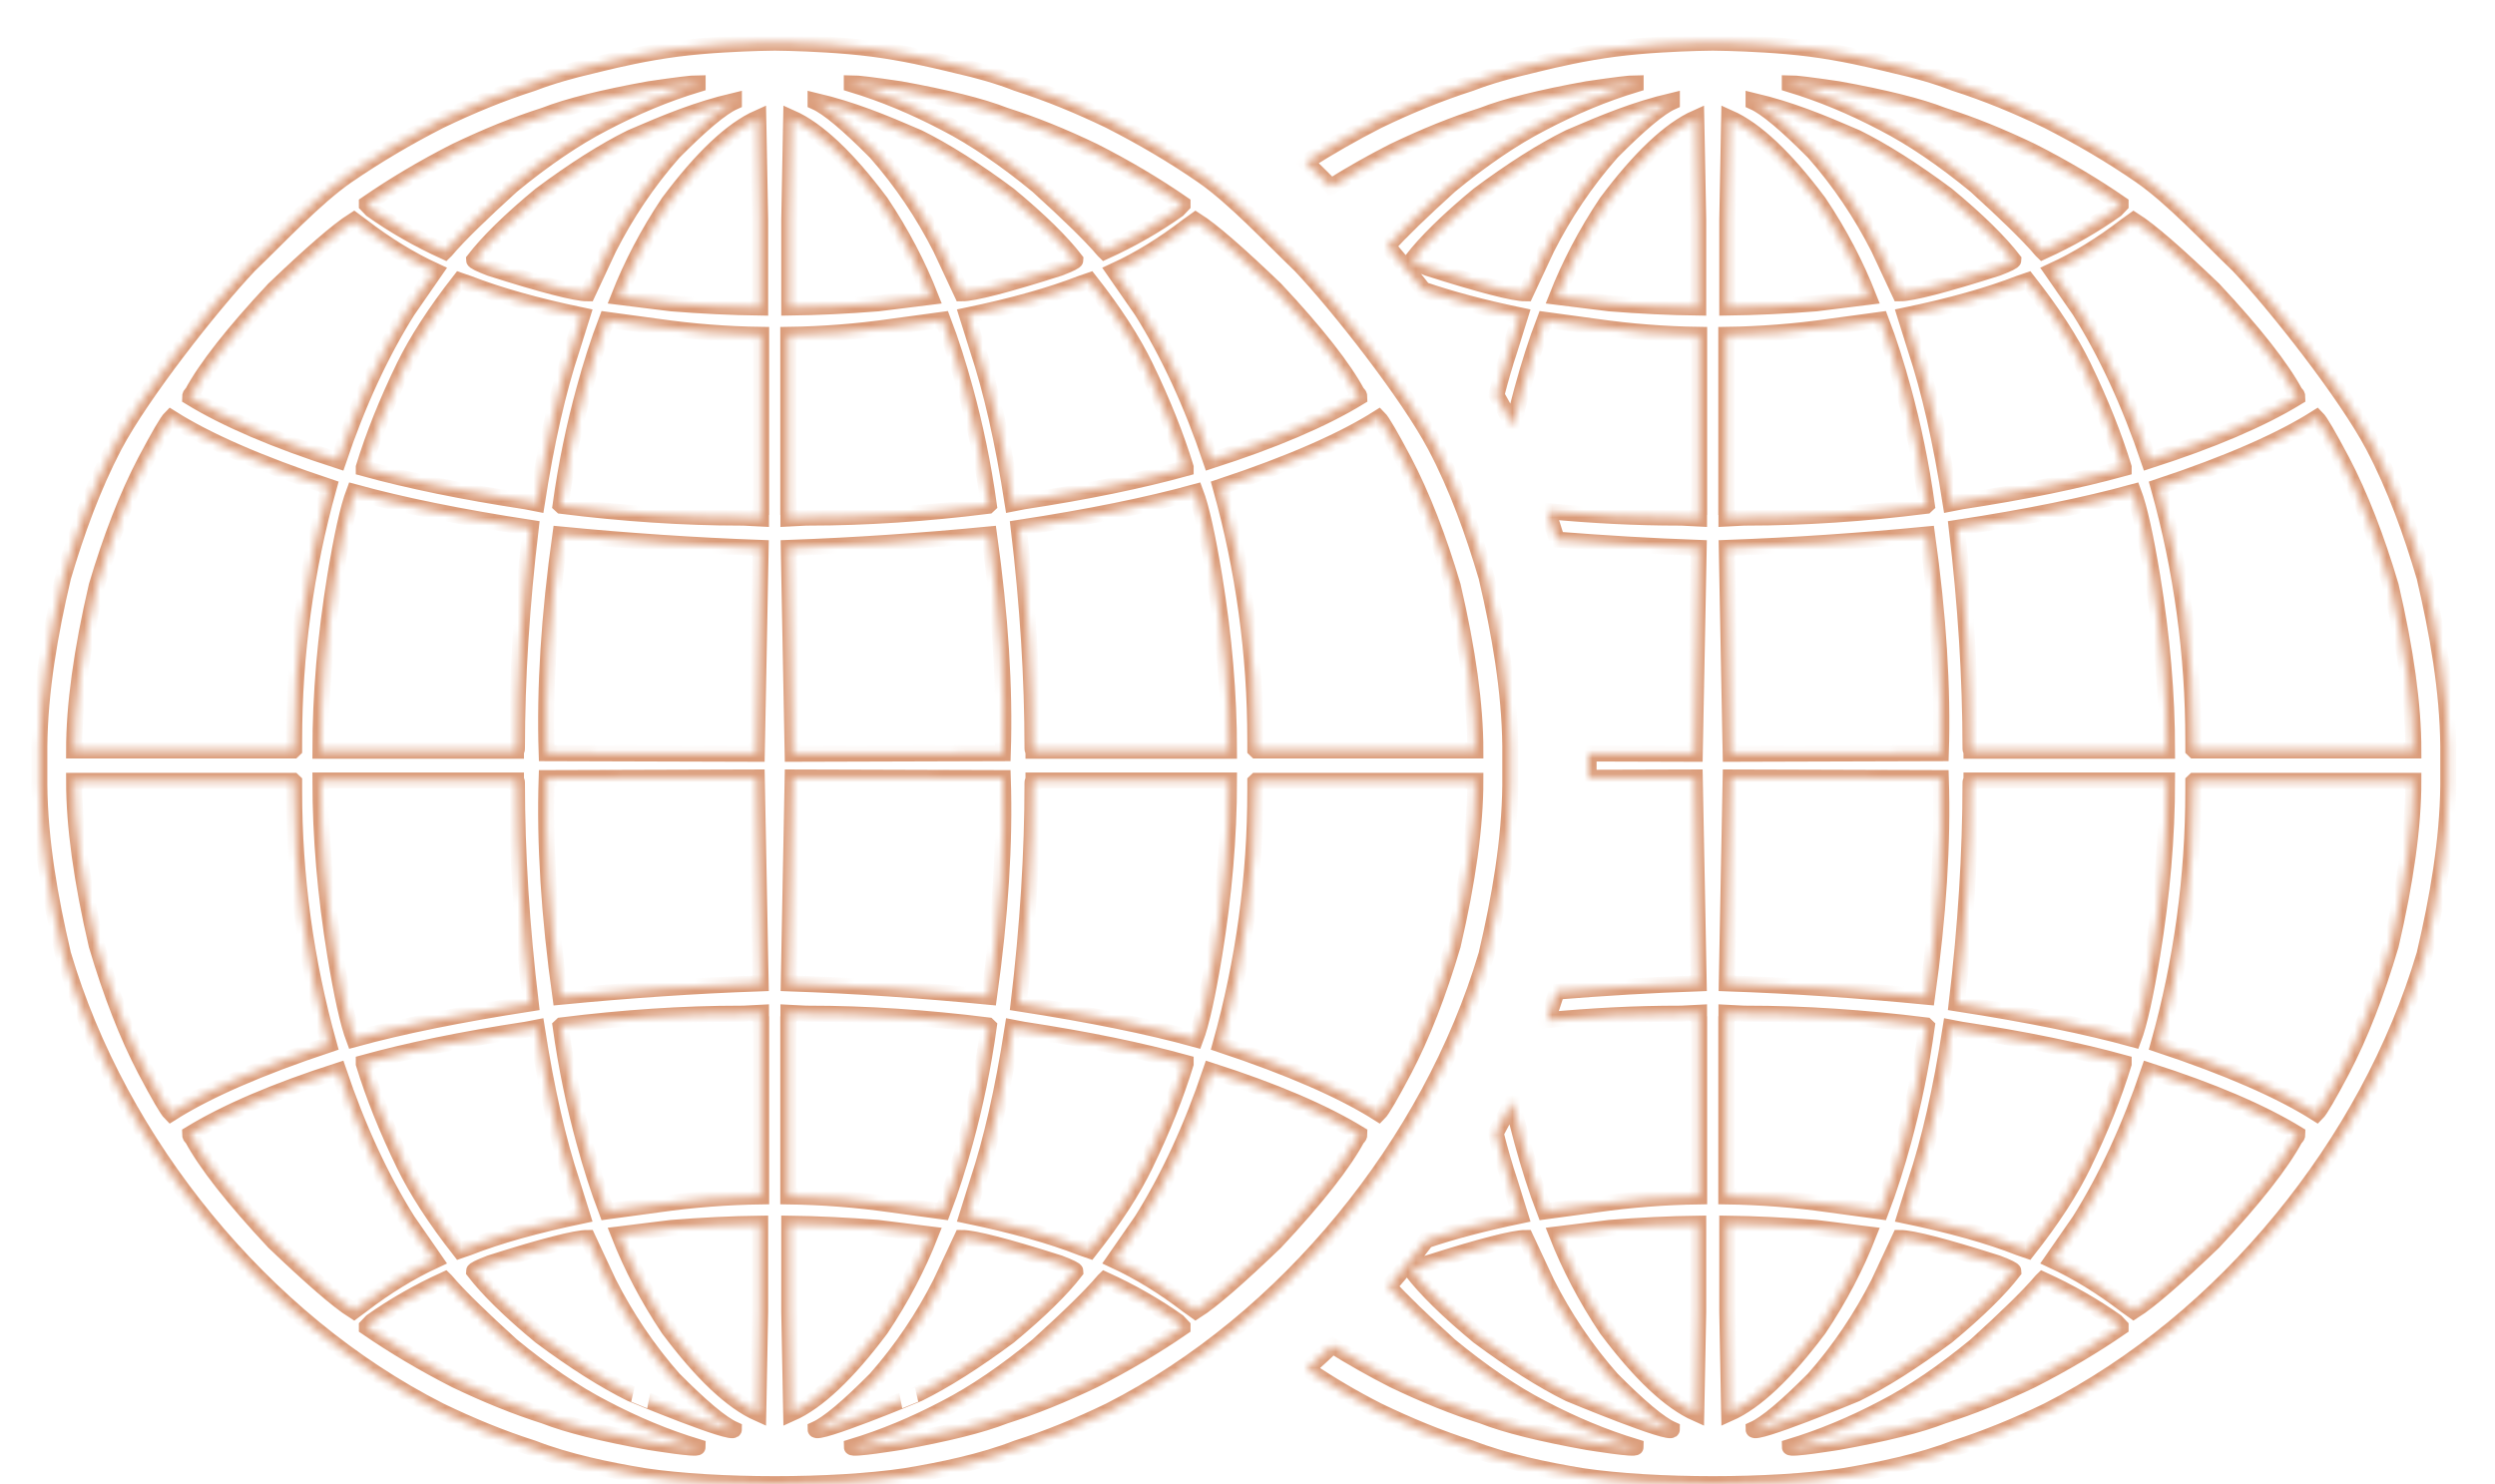 <svg width="311" height="185" viewBox="0 0 311 185" fill="none" xmlns="http://www.w3.org/2000/svg">
<g clip-path="url(#clip0_7772_942)">
<mask id="path-1-inside-1_7772_942" fill="white">
<path fill-rule="evenodd" clip-rule="evenodd" d="M524.978 184.001H524.975C523.613 185.345 521.382 185.345 520.016 184.001L504.524 168.737L489.03 184.001C487.665 185.345 485.434 185.345 484.075 184.001C482.707 182.657 482.707 180.459 484.075 179.115L499.565 163.851L484.075 148.593C482.707 147.249 482.707 145.053 484.075 143.709C485.434 142.365 487.665 142.365 489.03 143.709L504.524 158.971L520.016 143.709C521.382 142.365 523.613 142.365 524.975 143.709C526.34 145.053 526.34 147.249 524.975 148.593L509.481 163.851L524.978 179.115C526.34 180.459 526.34 182.657 524.978 184.001ZM445.896 184.001C444.531 185.345 442.304 185.345 440.938 184.001L425.441 168.737L409.948 184.001C408.583 185.345 406.352 185.345 404.99 184.001C403.625 182.657 403.625 180.459 404.99 179.115L420.483 163.851L404.99 148.593C403.625 147.249 403.625 145.053 404.99 143.709C406.352 142.365 408.583 142.365 409.948 143.709L425.441 158.971L440.938 143.709C442.304 142.365 444.531 142.365 445.896 143.709C447.262 145.053 447.262 147.249 445.896 148.593L430.399 163.851L445.896 179.115C447.262 180.459 447.262 182.657 445.896 184.001ZM524.978 118.2H524.975C523.613 119.544 521.382 119.544 520.016 118.2L504.524 102.936L489.03 118.2C487.665 119.544 485.434 119.544 484.075 118.2C482.707 116.856 482.707 114.66 484.075 113.316L499.565 98.052L484.075 82.795C482.707 81.451 482.707 79.252 484.075 77.908C485.434 76.564 487.665 76.564 489.03 77.908L504.524 93.172L520.016 77.908C521.382 76.564 523.613 76.564 524.975 77.908C526.34 79.252 526.34 81.451 524.975 82.795L509.481 98.052L524.978 113.316C526.34 114.66 526.34 116.856 524.978 118.2ZM445.896 118.2C444.531 119.544 442.304 119.544 440.938 118.2L425.441 102.936L409.948 118.2C408.583 119.544 406.352 119.544 404.99 118.2C403.625 116.856 403.625 114.66 404.99 113.316L420.483 98.052L404.99 82.795C403.625 81.451 403.625 79.252 404.99 77.908C406.352 76.564 408.583 76.564 409.948 77.908L425.441 93.172L440.938 77.908C442.304 76.564 444.531 76.564 445.896 77.908C447.262 79.252 447.262 81.451 445.896 82.795L430.399 98.052L445.896 113.316C447.262 114.66 447.262 116.856 445.896 118.2ZM366.812 118.2C365.452 119.544 363.222 119.544 361.856 118.2L346.357 102.936L330.866 118.2C329.498 119.544 327.267 119.544 325.908 118.2C324.542 116.856 324.542 114.66 325.908 113.316L341.399 98.052L325.908 82.795C324.542 81.451 324.542 79.252 325.908 77.908C327.267 76.564 329.498 76.564 330.866 77.908L346.357 93.172L361.856 77.908C363.222 76.564 365.446 76.564 366.812 77.908C368.179 79.252 368.179 81.451 366.812 82.795L351.315 98.052L366.812 113.316C368.179 114.66 368.179 116.856 366.812 118.2ZM366.812 184.001C365.452 185.345 363.222 185.345 361.856 184.001L346.357 168.737L330.866 184.001C329.498 185.345 327.267 185.345 325.908 184.001C324.542 182.657 324.542 180.459 325.908 179.115L341.399 163.851L325.908 148.593C324.542 147.249 324.542 145.053 325.908 143.709C327.267 142.365 329.498 142.365 330.866 143.709L346.357 158.971L361.856 143.709C363.222 142.365 365.446 142.365 366.812 143.709C368.179 145.053 368.179 147.249 366.812 148.593L351.315 163.851L366.812 179.115C368.179 180.459 368.179 182.657 366.812 184.001ZM265.963 27.461C267.989 28.74 271.296 31.628 275.912 36.062C280.994 41.488 284.394 45.838 286.117 49.049C286.279 49.128 286.363 49.289 286.363 49.507C281.824 52.284 275.69 54.894 267.871 57.41C265.44 50.204 262.541 44.002 259.26 38.754L255.814 33.785C258.876 32.386 261.916 30.513 264.933 28.198L265.963 27.461ZM245.747 93.563C245.671 93.563 245.626 93.48 245.626 93.323C245.626 84.501 245.04 75.327 243.909 65.808C252.782 64.452 260.092 62.952 265.924 61.34C266.671 63.315 267.442 66.844 268.272 71.853C269.488 79.298 270.12 86.537 270.12 93.58H245.747V93.563ZM218.585 12.579V12.696C220.145 13.393 222.654 15.511 226.1 18.981C229.303 22.61 232.013 26.642 234.204 30.971L236.814 36.558C238.293 36.558 242.362 35.521 248.989 33.406C250.287 32.905 250.974 32.569 250.974 32.408C249.25 30.174 246.479 27.439 242.691 24.305C238.454 21.155 234.668 18.763 231.387 17.144C227.011 15.249 223.201 13.672 218.585 12.579ZM215.204 63.192V64.632L217.43 64.514H217.675C224.909 64.514 232.381 64.012 240.055 63.052L240.177 62.937C239.469 57.85 238.458 53.038 237.243 48.609C236.413 45.559 235.48 42.603 234.429 39.869L228.002 40.745C223.754 41.349 219.476 41.688 215.182 41.745V63.192H215.204ZM223.101 10.38V10.502C227.05 11.696 230.919 13.315 234.79 15.35C238.398 17.208 242.223 19.817 246.255 23.128C250.165 26.681 252.936 29.376 254.498 31.232L254.62 31.35C257.984 29.816 261 28.082 263.739 26.141L264.325 25.527V25.405C260.961 23.089 257.275 20.893 253.282 18.863C249.412 17.005 245.725 15.511 242.186 14.391C239.245 13.236 234.873 12.16 229.117 11.117C225.756 10.62 223.73 10.38 223.101 10.38ZM215.305 38.336V27.4L215.544 14.691C218.829 16.146 222.554 19.66 226.726 25.244C229.303 29.097 231.348 33.027 232.906 36.998L226.343 37.813C222.554 38.114 218.868 38.292 215.305 38.336ZM243.155 62.758C241.939 54.894 240.46 48.531 238.822 43.601L237.482 39.329C243.238 38.135 247.934 36.797 251.642 35.358L252.736 34.979C255.899 38.996 258.166 42.564 259.667 45.653C261.854 50.164 263.532 54.397 264.708 58.246V58.361C259.116 59.902 252.39 61.296 244.492 62.495L243.155 62.758ZM288.773 52.084C284.355 54.894 277.774 57.789 269.065 60.682C271.958 71.016 273.398 81.568 273.398 92.34V93.423L273.52 93.54H300.824C300.824 87.953 299.891 81.132 298.007 73.051C296.206 66.966 294.182 61.797 291.951 57.525C290.25 54.315 289.196 52.502 288.773 52.084ZM240.199 66.627C241.615 76.699 242.186 85.777 241.922 93.881C224.462 93.942 215.729 93.959 215.729 93.959C215.404 76.861 215.243 68.3 215.243 68.3C223.447 68.005 231.773 67.442 240.199 66.627ZM265.963 163.411C267.989 162.134 271.296 159.246 275.912 154.813C280.994 149.386 284.394 145.036 286.117 141.823C286.279 141.747 286.363 141.583 286.363 141.365C281.824 138.595 275.69 135.978 267.871 133.464C265.44 140.668 262.541 146.87 259.26 152.118L255.814 157.087C258.876 158.503 261.916 160.361 264.933 162.674L265.963 163.411ZM245.747 97.309C245.671 97.309 245.626 97.395 245.626 97.551C245.626 106.371 245.04 115.547 243.909 125.067C252.782 126.443 260.092 127.92 265.924 129.532C266.671 127.558 267.442 124.027 268.272 119.022C269.488 111.576 270.12 104.337 270.12 97.294H245.747V97.309ZM218.585 178.178C220.145 177.481 222.654 175.361 226.1 171.893C229.303 168.262 232.013 164.229 234.204 159.903L236.814 154.316C238.293 154.316 242.362 155.352 248.989 157.465C250.287 157.969 250.974 158.285 250.974 158.463C249.25 160.701 246.479 163.433 242.691 166.567C238.454 169.717 234.668 172.111 231.387 173.728C231.387 173.728 218.585 179.053 218.585 178.178ZM215.204 127.68V126.243L217.43 126.358H217.675C224.909 126.358 232.381 126.861 240.055 127.82L240.177 127.937C239.469 133.024 238.458 137.836 237.243 142.265C236.413 145.315 235.48 148.271 234.429 151.003L228.002 150.127C223.754 149.525 219.476 149.186 215.182 149.129V127.68H215.204ZM223.101 180.37C227.05 179.176 230.919 177.56 234.79 175.522C238.398 173.666 242.223 171.057 246.255 167.743C250.165 164.193 252.936 161.498 254.498 159.642L254.62 159.524C257.984 161.058 261 162.792 263.739 164.726L264.325 165.345V165.469C260.961 167.782 257.275 169.974 253.282 172.011C249.412 173.867 245.725 175.361 242.186 176.483C239.245 177.638 234.873 178.714 229.117 179.751C228.673 179.812 223.101 180.731 223.101 180.37ZM215.305 152.536V163.472L215.544 176.183C218.829 174.725 222.554 171.214 226.726 165.63C229.303 161.777 231.348 157.845 232.906 153.876L226.343 153.061C222.554 152.76 218.868 152.582 215.305 152.536ZM243.155 128.099C241.939 135.956 240.46 142.326 238.822 147.249L237.482 151.521C243.238 152.721 247.934 154.037 251.642 155.492L252.736 155.871C255.899 151.861 258.166 148.31 259.667 145.197C261.854 140.686 263.532 136.459 264.708 132.606V132.488C259.116 130.948 252.39 129.554 244.492 128.356L243.155 128.099ZM288.773 138.79C284.355 135.978 277.774 133.085 269.065 130.19C271.958 119.858 273.398 109.299 273.398 98.527V97.449L273.52 97.333H300.824C300.824 102.921 299.891 109.741 298.007 117.821C296.206 123.912 294.182 129.075 291.951 133.346C290.25 136.56 289.196 138.372 288.773 138.79ZM240.199 124.245C241.615 114.174 242.186 105.095 241.922 96.994C224.462 96.931 215.729 96.915 215.729 96.915C215.404 114.013 215.243 122.572 215.243 122.572C223.447 122.851 231.773 123.43 240.199 124.245ZM208.394 12.579V12.696C206.839 13.393 204.325 15.511 200.883 18.981C197.683 22.61 194.967 26.642 192.78 30.971L190.165 36.558C188.686 36.558 184.617 35.521 177.99 33.406C176.696 32.905 176.006 32.569 176.006 32.408C177.729 30.174 180.507 27.439 184.293 24.305C188.525 21.155 192.311 18.763 195.596 17.144C199.993 15.249 203.779 13.672 208.394 12.579ZM211.68 38.336V27.4L211.435 14.691C208.155 16.146 204.426 19.66 200.254 25.244C197.683 29.097 195.636 33.027 194.074 36.998L200.639 37.813C204.426 38.114 208.111 38.292 211.68 38.336ZM208.394 178.178C206.839 177.481 204.325 175.361 200.883 171.893C197.683 168.262 194.967 164.229 192.78 159.903L190.165 154.316C188.686 154.316 184.617 155.352 177.99 157.465C176.696 157.969 176.006 158.285 176.006 158.463C177.729 160.701 180.507 163.433 184.293 166.567C188.525 169.717 192.311 172.111 195.596 173.728C195.596 173.728 208.394 179.053 208.394 178.178ZM211.68 152.536V163.472L211.435 176.183C208.155 174.725 204.426 171.214 200.254 165.63C197.683 161.777 195.636 157.845 194.074 153.876L200.639 153.061C204.426 152.76 208.111 152.582 211.68 152.536ZM149.042 27.461C151.068 28.74 154.368 31.628 158.986 36.062C164.073 41.488 167.473 45.838 169.196 49.049C169.358 49.128 169.442 49.289 169.442 49.507C164.903 52.284 158.762 54.894 150.943 57.41C148.519 50.204 145.62 44.002 142.339 38.754L138.893 33.785C141.955 32.386 144.988 30.513 148.012 28.198L149.042 27.461ZM128.826 93.563C128.744 93.563 128.705 93.48 128.705 93.323C128.705 84.501 128.118 75.327 126.981 65.808C135.854 64.452 143.164 62.952 149.003 61.34C149.752 63.315 150.521 66.844 151.351 71.853C152.567 79.298 153.192 86.537 153.192 93.58H128.826V93.563ZM101.664 12.579V12.696C103.224 13.393 105.733 15.511 109.175 18.981C112.375 22.61 115.091 26.642 117.279 30.971L119.893 36.558C121.372 36.558 125.441 35.521 132.068 33.406C133.362 32.905 134.052 32.569 134.052 32.408C132.329 30.174 129.552 27.439 125.766 24.305C121.533 21.155 117.747 18.763 114.462 17.144C110.09 15.249 106.28 13.672 101.664 12.579ZM98.279 63.192V64.632L100.509 64.514H100.753C107.981 64.514 115.46 64.012 123.134 63.052L123.256 62.937C122.548 57.85 121.533 53.038 120.317 48.609C119.485 45.559 118.555 42.603 117.507 39.869L111.081 40.745C106.827 41.349 102.555 41.688 98.261 41.745V63.192H98.279ZM106.18 10.38V10.502C110.129 11.696 113.998 13.315 117.869 15.35C121.472 17.208 125.302 19.817 129.33 23.128C133.244 26.681 136.015 29.376 137.577 31.232L137.699 31.35C141.063 29.816 144.08 28.082 146.811 26.141L147.397 25.527V25.405C144.041 23.089 140.348 20.893 136.361 18.863C132.491 17.005 128.804 15.511 125.258 14.391C122.324 13.236 117.947 12.16 112.196 11.117C108.835 10.62 106.812 10.38 106.18 10.38ZM98.383 38.336V27.4L98.623 14.691C101.908 16.146 105.633 19.66 109.805 25.244C112.382 29.097 114.427 33.027 115.985 36.998L109.421 37.813C105.633 38.114 101.947 38.292 98.383 38.336ZM126.234 62.758C125.018 54.894 123.542 48.531 121.901 43.601L120.561 39.329C126.312 38.135 131.013 36.797 134.721 35.358L135.815 34.979C138.977 38.996 141.241 42.564 142.742 45.653C144.933 50.164 146.611 54.397 147.787 58.246V58.361C142.195 59.902 135.468 61.296 127.571 62.495L126.234 62.758ZM171.852 52.084C167.434 54.894 160.849 57.789 152.144 60.682C155.037 71.016 156.477 81.568 156.477 92.34V93.423L156.599 93.54H183.903C183.903 87.953 182.97 81.132 181.086 73.051C179.285 66.966 177.261 61.797 175.03 57.525C173.329 54.315 172.274 52.502 171.852 52.084ZM123.278 66.627C124.694 76.699 125.265 85.777 124.997 93.881C107.535 93.942 98.808 93.959 98.808 93.959C98.483 76.861 98.322 68.3 98.322 68.3C106.526 68.005 114.852 67.442 123.278 66.627ZM149.042 163.411C151.068 162.134 154.368 159.246 158.986 154.813C164.073 149.386 167.473 145.036 169.196 141.823C169.358 141.747 169.442 141.583 169.442 141.365C164.903 138.595 158.762 135.978 150.943 133.464C148.519 140.668 145.62 146.87 142.339 152.118L138.893 157.087C141.955 158.503 144.988 160.361 148.012 162.674L149.042 163.411ZM128.826 97.309C128.744 97.309 128.705 97.395 128.705 97.551C128.705 106.371 128.118 115.547 126.981 125.067C135.854 126.443 143.164 127.92 149.003 129.532C149.752 127.558 150.521 124.027 151.351 119.022C152.567 111.576 153.192 104.337 153.192 97.294H128.826V97.309ZM101.664 178.178C103.224 177.481 105.733 175.361 109.175 171.893C112.375 168.262 115.091 164.229 117.279 159.903L119.893 154.316C121.372 154.316 125.441 155.352 132.068 157.465C133.362 157.969 134.052 158.285 134.052 158.463C132.329 160.701 129.552 163.433 125.766 166.567C121.533 169.717 117.747 172.111 114.462 173.728C114.466 173.728 101.664 179.053 101.664 178.178ZM98.279 127.68V126.243L100.509 126.358H100.753C107.981 126.358 115.46 126.861 123.134 127.82L123.256 127.937C122.548 133.024 121.533 137.836 120.317 142.265C119.485 145.315 118.555 148.271 117.507 151.003L111.081 150.127C106.827 149.525 102.555 149.186 98.261 149.129V127.68H98.279ZM106.18 180.37C110.129 179.176 113.998 177.56 117.869 175.522C121.472 173.666 125.302 171.057 129.33 167.743C133.244 164.193 136.015 161.498 137.577 159.642L137.699 159.524C141.063 161.058 144.08 162.792 146.811 164.726L147.397 165.345V165.469C144.041 167.782 140.348 169.974 136.361 172.011C132.491 173.867 128.804 175.361 125.258 176.483C122.324 177.638 117.947 178.714 112.196 179.751C111.752 179.812 106.18 180.731 106.18 180.37ZM98.383 152.536V163.472L98.623 176.183C101.908 174.725 105.633 171.214 109.805 165.63C112.382 161.777 114.427 157.845 115.985 153.876L109.421 153.061C105.633 152.76 101.947 152.582 98.383 152.536ZM126.234 128.099C125.018 135.956 123.542 142.326 121.901 147.249L120.561 151.521C126.312 152.721 131.013 154.037 134.721 155.492L135.815 155.871C138.977 151.861 141.241 148.31 142.742 145.197C144.933 140.686 146.611 136.459 147.787 132.606V132.488C142.195 130.948 135.468 129.554 127.571 128.356L126.234 128.099ZM171.852 138.79C167.434 135.978 160.849 133.085 152.144 130.19C155.037 119.858 156.477 109.299 156.477 98.527V97.449L156.599 97.333H183.903C183.903 102.921 182.97 109.741 181.086 117.821C179.285 123.912 177.261 129.075 175.03 133.346C173.329 136.56 172.274 138.372 171.852 138.79ZM123.278 124.245C124.694 114.174 125.265 105.095 124.997 96.994C107.535 96.931 98.808 96.915 98.808 96.915C98.483 114.013 98.322 122.572 98.322 122.572C106.526 122.851 114.852 123.43 123.278 124.245ZM44.117 27.461C42.087 28.74 38.786 31.628 34.147 36.062C29.067 41.488 25.664 45.838 23.941 49.049C23.78 49.128 23.695 49.289 23.695 49.507C28.234 52.284 34.369 54.894 42.172 57.41C44.603 50.204 47.496 44.002 50.781 38.754L54.223 33.785C51.166 32.386 48.127 30.513 45.111 28.198L44.117 27.461ZM64.311 93.563C64.394 93.563 64.433 93.48 64.433 93.323C64.433 84.501 65.019 75.327 66.156 65.808C57.283 64.452 49.99 62.952 44.135 61.34C43.387 63.315 42.616 66.844 41.786 71.853C40.571 79.298 39.941 86.537 39.941 93.58H64.311V93.563ZM91.476 12.579V12.696C89.914 13.393 87.404 15.511 83.958 18.981C80.762 22.61 78.046 26.642 75.854 30.971L73.244 36.558C71.766 36.558 67.696 35.521 61.069 33.406C59.776 32.905 59.085 32.569 59.085 32.408C60.808 30.174 63.579 27.439 67.372 24.305C71.604 21.155 75.39 18.763 78.676 17.144C83.065 15.249 86.857 13.672 91.476 12.579ZM94.854 63.192V64.632L92.628 64.514H92.384C85.156 64.514 77.678 64.012 70.005 63.052L69.881 62.937C70.589 57.85 71.604 53.038 72.82 48.609C73.645 45.559 74.582 42.603 75.632 39.869L82.056 40.745C86.311 41.349 90.582 41.688 94.876 41.745V63.192H94.854ZM86.957 10.38V10.502C83.008 11.696 79.139 13.315 75.268 15.35C71.661 17.208 67.836 19.817 63.804 23.128C59.893 26.681 57.122 29.376 55.56 31.232L55.439 31.35C52.075 29.816 49.058 28.082 46.326 26.141L45.733 25.527V25.405C49.097 23.089 52.783 20.893 56.776 18.863C60.647 17.005 64.333 15.511 67.874 14.391C70.813 13.236 75.19 12.16 80.941 11.117C84.326 10.62 86.328 10.38 86.957 10.38ZM94.754 38.336V27.4L94.514 14.691C91.229 16.146 87.504 19.66 83.333 25.244C80.756 29.097 78.715 33.027 77.152 36.998L83.719 37.813C87.505 38.114 91.19 38.292 94.754 38.336ZM66.903 62.758C68.119 54.894 69.598 48.531 71.236 43.601L72.576 39.329C66.821 38.135 62.124 36.797 58.416 35.358L57.323 34.979C54.184 38.996 51.913 42.564 50.398 45.653C48.204 50.164 46.526 54.397 45.35 58.246V58.361C50.942 59.902 57.669 61.296 65.566 62.495L66.903 62.758ZM21.285 52.084C25.703 54.894 32.284 57.789 40.993 60.682C38.101 71.016 36.661 81.568 36.661 92.34V93.423L36.539 93.54H9.235C9.235 87.953 10.167 81.132 12.051 73.051C13.853 66.966 15.876 61.797 18.107 57.525C19.808 54.315 20.863 52.502 21.285 52.084ZM69.859 66.627C68.443 76.699 67.874 85.777 68.141 93.881C85.602 93.942 94.329 93.959 94.329 93.959C94.654 76.861 94.815 68.3 94.815 68.3C86.611 68.005 78.285 67.442 69.859 66.627ZM44.117 163.411C42.087 162.134 38.786 159.246 34.147 154.813C29.067 149.386 25.664 145.036 23.941 141.823C23.78 141.747 23.695 141.583 23.695 141.365C28.234 138.595 34.369 135.978 42.172 133.464C44.603 140.668 47.496 146.87 50.781 152.118L54.223 157.087C51.166 158.503 48.127 160.361 45.111 162.674L44.117 163.411ZM64.311 97.309C64.394 97.309 64.433 97.395 64.433 97.551C64.433 106.371 65.019 115.547 66.156 125.067C57.283 126.443 49.99 127.92 44.135 129.532C43.387 127.558 42.616 124.027 41.786 119.022C40.571 111.576 39.941 104.337 39.941 97.294H64.311V97.309ZM91.476 178.178C89.914 177.481 87.404 175.361 83.958 171.893C80.762 168.262 78.046 164.229 75.854 159.903L73.244 154.316C71.766 154.316 67.696 155.352 61.069 157.465C59.776 157.969 59.085 158.285 59.085 158.463C60.808 160.701 63.579 163.433 67.372 166.567C71.604 169.717 75.39 172.111 78.676 173.728C78.671 173.728 91.476 179.053 91.476 178.178ZM94.854 127.68V126.243L92.628 126.358H92.384C85.156 126.358 77.678 126.861 70.005 127.82L69.881 127.937C70.589 133.024 71.604 137.836 72.82 142.265C73.645 145.315 74.582 148.271 75.632 151.003L82.056 150.127C86.311 149.525 90.582 149.186 94.876 149.129V127.68H94.854ZM86.957 180.37C83.008 179.176 79.139 177.56 75.268 175.522C71.661 173.666 67.836 171.057 63.804 167.743C59.893 164.193 57.122 161.498 55.56 159.642L55.439 159.524C52.075 161.058 49.058 162.792 46.326 164.726L45.733 165.345V165.469C49.097 167.782 52.783 169.974 56.776 172.011C60.647 173.867 64.333 175.361 67.874 176.483C70.813 177.638 75.19 178.714 80.941 179.751C81.385 179.812 86.957 180.731 86.957 180.37ZM94.754 152.536V163.472L94.514 176.183C91.229 174.725 87.504 171.214 83.333 165.63C80.756 161.777 78.715 157.845 77.152 153.876L83.719 153.061C87.505 152.76 91.19 152.582 94.754 152.536ZM66.903 128.099C68.119 135.956 69.598 142.326 71.236 147.249L72.576 151.521C66.821 152.721 62.124 154.037 58.416 155.492L57.323 155.871C54.184 151.861 51.913 148.31 50.398 145.197C48.204 140.686 46.526 136.459 45.35 132.606V132.488C50.942 130.948 57.669 129.554 65.566 128.356L66.903 128.099ZM21.285 138.79C25.703 135.978 32.284 133.085 40.993 130.19C38.101 119.858 36.661 109.299 36.661 98.527V97.449L36.539 97.333H9.235C9.235 102.921 10.167 109.741 12.051 117.821C13.853 123.912 15.876 129.075 18.107 133.346C19.808 136.56 20.863 138.372 21.285 138.79ZM69.859 124.245C68.443 114.174 67.874 105.095 68.141 96.994C85.602 96.931 94.329 96.915 94.329 96.915C94.654 114.013 94.815 122.572 94.815 122.572C86.611 122.851 78.285 123.43 69.859 124.245ZM162.108 33.088C166.911 38.175 175.538 49.167 178.917 55.573C181.633 60.699 183.641 66.326 185.28 71.874L185.319 71.992L185.34 72.114C186.92 78.856 188.196 86.08 188.258 93.044V97.852C188.196 104.794 186.92 112.037 185.34 118.779L185.319 118.904L185.28 119.022C178.315 142.48 160.424 164.611 138.346 175.841L138.268 175.88C134.538 177.677 130.689 179.276 126.742 180.531C122.487 182.188 117.362 183.264 112.843 184.005C103.831 185.338 89.328 185.338 80.316 184.005C75.797 183.264 70.674 182.188 66.417 180.531C62.47 179.276 58.623 177.677 54.891 175.88L54.813 175.841C32.714 164.633 14.822 142.48 7.879 119.022L7.836 118.904L7.819 118.779C6.235 112.037 4.963 104.816 4.902 97.852V93.044C4.963 86.102 6.235 78.856 7.819 72.114L7.836 71.992L7.879 71.87C9.52 66.326 11.544 60.721 14.238 55.573C17.621 49.167 26.25 38.174 31.051 33.084C34.654 29.638 39.27 24.646 43.264 21.891C46.949 19.36 50.82 17.083 54.809 15.048L54.891 15.009C58.617 13.214 62.463 11.618 66.417 10.358C68.744 9.461 71.321 8.747 73.914 8.146L74.968 7.889C76.93 7.409 80.516 6.572 84.402 6.069C88.295 5.573 92.489 5.411 94.575 5.351C95.991 5.312 96.438 5.312 96.577 5.312C96.721 5.312 97.168 5.312 98.586 5.351C100.671 5.411 104.864 5.573 108.75 6.069C112.643 6.572 116.228 7.425 118.191 7.889L119.246 8.146C121.84 8.725 124.411 9.444 126.742 10.358C130.689 11.618 134.538 13.214 138.268 15.009L138.346 15.048C142.339 17.083 146.21 19.343 149.892 21.891C153.882 24.646 158.5 29.638 162.108 33.088ZM279.029 33.088C283.832 38.175 292.459 49.167 295.844 55.573C298.554 60.699 300.562 66.326 302.201 71.874L302.246 71.992L302.261 72.114C303.841 78.856 305.117 86.08 305.179 93.044V97.852C305.117 104.794 303.845 112.037 302.261 118.779L302.246 118.904L302.201 119.022C295.236 142.48 277.351 164.611 255.267 175.841L255.188 175.88C251.459 177.677 247.61 179.276 243.663 180.531C239.408 182.188 234.283 183.264 229.764 184.005C220.752 185.338 206.248 185.338 197.237 184.005C192.719 183.264 187.595 182.188 183.338 180.531C179.391 179.276 175.544 177.677 171.812 175.88L171.734 175.841C168.706 174.307 165.761 172.568 162.911 170.643C163.994 169.695 165.053 168.719 166.101 167.722C168.495 169.216 171.026 170.649 173.697 172.011C177.568 173.867 181.254 175.361 184.8 176.483C187.734 177.638 192.111 178.714 197.866 179.751C198.306 179.812 203.878 180.731 203.878 180.37C199.929 179.176 196.06 177.56 192.189 175.522C188.586 173.666 184.757 171.057 180.729 167.743C177.3 164.626 174.745 162.173 173.111 160.365C174.734 158.498 176.296 156.568 177.79 154.599C181.054 153.49 184.946 152.468 189.497 151.521L188.164 147.249C187.561 145.448 186.981 143.452 186.43 141.261C187.148 139.949 187.839 138.622 188.504 137.29C188.883 138.995 189.301 140.653 189.741 142.265C190.573 145.315 191.503 148.271 192.558 151.003L198.977 150.127C203.232 149.525 207.503 149.186 211.797 149.129V127.68H211.78V126.243L209.549 126.358H209.31C203.946 126.358 198.446 126.637 192.837 127.168C193.265 125.986 193.673 124.792 194.058 123.598C200.008 123.119 205.902 122.768 211.74 122.572C211.74 122.572 211.579 114.013 211.25 96.915C211.25 96.915 206.839 96.926 198.012 96.954V93.92C206.839 93.948 211.25 93.959 211.25 93.959C211.579 76.861 211.74 68.3 211.74 68.3C205.909 68.088 200.014 67.742 194.063 67.269C193.695 66.08 193.305 64.892 192.904 63.71C198.491 64.241 203.968 64.514 209.31 64.514H209.549L211.78 64.632V63.192H211.797V41.745C207.503 41.688 203.232 41.349 198.977 40.745L192.558 39.869C191.503 42.603 190.573 45.559 189.741 48.609C189.333 50.086 188.955 51.604 188.597 53.16C188.264 52.48 187.924 51.805 187.567 51.136C187.242 50.522 186.891 49.892 186.519 49.245C187.042 47.186 187.595 45.306 188.164 43.601L189.497 39.329C184.778 38.349 180.764 37.27 177.429 36.123C175.939 34.227 174.429 32.386 172.961 30.681C174.579 28.855 177.189 26.346 180.729 23.128C184.757 19.817 188.586 17.208 192.189 15.35C196.06 13.315 199.929 11.696 203.878 10.502V10.38C203.253 10.38 201.247 10.62 197.866 11.117C192.111 12.16 187.734 13.236 184.8 14.391C181.254 15.511 177.568 17.005 173.697 18.863C170.959 20.257 168.36 21.73 165.911 23.268C164.875 22.231 163.833 21.194 162.772 20.174C165.672 18.323 168.667 16.615 171.734 15.048L171.812 15.009C175.538 13.214 179.391 11.618 183.338 10.358C185.669 9.461 188.242 8.747 190.835 8.146L191.889 7.889C193.852 7.409 197.437 6.572 201.33 6.069C205.216 5.573 209.409 5.411 211.496 5.351C212.913 5.312 213.359 5.312 213.498 5.312C213.642 5.312 214.089 5.312 215.505 5.351C217.592 5.411 221.785 5.573 225.671 6.069C229.564 6.572 233.15 7.425 235.112 7.889L236.167 8.146C238.761 8.725 241.331 9.444 243.663 10.358C247.61 11.618 251.459 13.214 255.188 15.009L255.267 15.048C259.26 17.083 263.131 19.343 266.817 21.891C270.803 24.646 275.421 29.638 279.029 33.088ZM-288.895 139.749H-193.161L-161.345 174.168H-16.44V42.203H-288.895V139.749ZM-299 -14V185.009H-6.334V-1.838H332.879V-1.581L333.108 -2.067L386.359 50.389H526V-14H-299Z"/>
</mask>
<path fill-rule="evenodd" clip-rule="evenodd" d="M524.978 184.001H524.975C523.613 185.345 521.382 185.345 520.016 184.001L504.524 168.737L489.03 184.001C487.665 185.345 485.434 185.345 484.075 184.001C482.707 182.657 482.707 180.459 484.075 179.115L499.565 163.851L484.075 148.593C482.707 147.249 482.707 145.053 484.075 143.709C485.434 142.365 487.665 142.365 489.03 143.709L504.524 158.971L520.016 143.709C521.382 142.365 523.613 142.365 524.975 143.709C526.34 145.053 526.34 147.249 524.975 148.593L509.481 163.851L524.978 179.115C526.34 180.459 526.34 182.657 524.978 184.001ZM445.896 184.001C444.531 185.345 442.304 185.345 440.938 184.001L425.441 168.737L409.948 184.001C408.583 185.345 406.352 185.345 404.99 184.001C403.625 182.657 403.625 180.459 404.99 179.115L420.483 163.851L404.99 148.593C403.625 147.249 403.625 145.053 404.99 143.709C406.352 142.365 408.583 142.365 409.948 143.709L425.441 158.971L440.938 143.709C442.304 142.365 444.531 142.365 445.896 143.709C447.262 145.053 447.262 147.249 445.896 148.593L430.399 163.851L445.896 179.115C447.262 180.459 447.262 182.657 445.896 184.001ZM524.978 118.2H524.975C523.613 119.544 521.382 119.544 520.016 118.2L504.524 102.936L489.03 118.2C487.665 119.544 485.434 119.544 484.075 118.2C482.707 116.856 482.707 114.66 484.075 113.316L499.565 98.052L484.075 82.795C482.707 81.451 482.707 79.252 484.075 77.908C485.434 76.564 487.665 76.564 489.03 77.908L504.524 93.172L520.016 77.908C521.382 76.564 523.613 76.564 524.975 77.908C526.34 79.252 526.34 81.451 524.975 82.795L509.481 98.052L524.978 113.316C526.34 114.66 526.34 116.856 524.978 118.2ZM445.896 118.2C444.531 119.544 442.304 119.544 440.938 118.2L425.441 102.936L409.948 118.2C408.583 119.544 406.352 119.544 404.99 118.2C403.625 116.856 403.625 114.66 404.99 113.316L420.483 98.052L404.99 82.795C403.625 81.451 403.625 79.252 404.99 77.908C406.352 76.564 408.583 76.564 409.948 77.908L425.441 93.172L440.938 77.908C442.304 76.564 444.531 76.564 445.896 77.908C447.262 79.252 447.262 81.451 445.896 82.795L430.399 98.052L445.896 113.316C447.262 114.66 447.262 116.856 445.896 118.2ZM366.812 118.2C365.452 119.544 363.222 119.544 361.856 118.2L346.357 102.936L330.866 118.2C329.498 119.544 327.267 119.544 325.908 118.2C324.542 116.856 324.542 114.66 325.908 113.316L341.399 98.052L325.908 82.795C324.542 81.451 324.542 79.252 325.908 77.908C327.267 76.564 329.498 76.564 330.866 77.908L346.357 93.172L361.856 77.908C363.222 76.564 365.446 76.564 366.812 77.908C368.179 79.252 368.179 81.451 366.812 82.795L351.315 98.052L366.812 113.316C368.179 114.66 368.179 116.856 366.812 118.2ZM366.812 184.001C365.452 185.345 363.222 185.345 361.856 184.001L346.357 168.737L330.866 184.001C329.498 185.345 327.267 185.345 325.908 184.001C324.542 182.657 324.542 180.459 325.908 179.115L341.399 163.851L325.908 148.593C324.542 147.249 324.542 145.053 325.908 143.709C327.267 142.365 329.498 142.365 330.866 143.709L346.357 158.971L361.856 143.709C363.222 142.365 365.446 142.365 366.812 143.709C368.179 145.053 368.179 147.249 366.812 148.593L351.315 163.851L366.812 179.115C368.179 180.459 368.179 182.657 366.812 184.001ZM265.963 27.461C267.989 28.74 271.296 31.628 275.912 36.062C280.994 41.488 284.394 45.838 286.117 49.049C286.279 49.128 286.363 49.289 286.363 49.507C281.824 52.284 275.69 54.894 267.871 57.41C265.44 50.204 262.541 44.002 259.26 38.754L255.814 33.785C258.876 32.386 261.916 30.513 264.933 28.198L265.963 27.461ZM245.747 93.563C245.671 93.563 245.626 93.48 245.626 93.323C245.626 84.501 245.04 75.327 243.909 65.808C252.782 64.452 260.092 62.952 265.924 61.34C266.671 63.315 267.442 66.844 268.272 71.853C269.488 79.298 270.12 86.537 270.12 93.58H245.747V93.563ZM218.585 12.579V12.696C220.145 13.393 222.654 15.511 226.1 18.981C229.303 22.61 232.013 26.642 234.204 30.971L236.814 36.558C238.293 36.558 242.362 35.521 248.989 33.406C250.287 32.905 250.974 32.569 250.974 32.408C249.25 30.174 246.479 27.439 242.691 24.305C238.454 21.155 234.668 18.763 231.387 17.144C227.011 15.249 223.201 13.672 218.585 12.579ZM215.204 63.192V64.632L217.43 64.514H217.675C224.909 64.514 232.381 64.012 240.055 63.052L240.177 62.937C239.469 57.85 238.458 53.038 237.243 48.609C236.413 45.559 235.48 42.603 234.429 39.869L228.002 40.745C223.754 41.349 219.476 41.688 215.182 41.745V63.192H215.204ZM223.101 10.38V10.502C227.05 11.696 230.919 13.315 234.79 15.35C238.398 17.208 242.223 19.817 246.255 23.128C250.165 26.681 252.936 29.376 254.498 31.232L254.62 31.35C257.984 29.816 261 28.082 263.739 26.141L264.325 25.527V25.405C260.961 23.089 257.275 20.893 253.282 18.863C249.412 17.005 245.725 15.511 242.186 14.391C239.245 13.236 234.873 12.16 229.117 11.117C225.756 10.62 223.73 10.38 223.101 10.38ZM215.305 38.336V27.4L215.544 14.691C218.829 16.146 222.554 19.66 226.726 25.244C229.303 29.097 231.348 33.027 232.906 36.998L226.343 37.813C222.554 38.114 218.868 38.292 215.305 38.336ZM243.155 62.758C241.939 54.894 240.46 48.531 238.822 43.601L237.482 39.329C243.238 38.135 247.934 36.797 251.642 35.358L252.736 34.979C255.899 38.996 258.166 42.564 259.667 45.653C261.854 50.164 263.532 54.397 264.708 58.246V58.361C259.116 59.902 252.39 61.296 244.492 62.495L243.155 62.758ZM288.773 52.084C284.355 54.894 277.774 57.789 269.065 60.682C271.958 71.016 273.398 81.568 273.398 92.34V93.423L273.52 93.54H300.824C300.824 87.953 299.891 81.132 298.007 73.051C296.206 66.966 294.182 61.797 291.951 57.525C290.25 54.315 289.196 52.502 288.773 52.084ZM240.199 66.627C241.615 76.699 242.186 85.777 241.922 93.881C224.462 93.942 215.729 93.959 215.729 93.959C215.404 76.861 215.243 68.3 215.243 68.3C223.447 68.005 231.773 67.442 240.199 66.627ZM265.963 163.411C267.989 162.134 271.296 159.246 275.912 154.813C280.994 149.386 284.394 145.036 286.117 141.823C286.279 141.747 286.363 141.583 286.363 141.365C281.824 138.595 275.69 135.978 267.871 133.464C265.44 140.668 262.541 146.87 259.26 152.118L255.814 157.087C258.876 158.503 261.916 160.361 264.933 162.674L265.963 163.411ZM245.747 97.309C245.671 97.309 245.626 97.395 245.626 97.551C245.626 106.371 245.04 115.547 243.909 125.067C252.782 126.443 260.092 127.92 265.924 129.532C266.671 127.558 267.442 124.027 268.272 119.022C269.488 111.576 270.12 104.337 270.12 97.294H245.747V97.309ZM218.585 178.178C220.145 177.481 222.654 175.361 226.1 171.893C229.303 168.262 232.013 164.229 234.204 159.903L236.814 154.316C238.293 154.316 242.362 155.352 248.989 157.465C250.287 157.969 250.974 158.285 250.974 158.463C249.25 160.701 246.479 163.433 242.691 166.567C238.454 169.717 234.668 172.111 231.387 173.728C231.387 173.728 218.585 179.053 218.585 178.178ZM215.204 127.68V126.243L217.43 126.358H217.675C224.909 126.358 232.381 126.861 240.055 127.82L240.177 127.937C239.469 133.024 238.458 137.836 237.243 142.265C236.413 145.315 235.48 148.271 234.429 151.003L228.002 150.127C223.754 149.525 219.476 149.186 215.182 149.129V127.68H215.204ZM223.101 180.37C227.05 179.176 230.919 177.56 234.79 175.522C238.398 173.666 242.223 171.057 246.255 167.743C250.165 164.193 252.936 161.498 254.498 159.642L254.62 159.524C257.984 161.058 261 162.792 263.739 164.726L264.325 165.345V165.469C260.961 167.782 257.275 169.974 253.282 172.011C249.412 173.867 245.725 175.361 242.186 176.483C239.245 177.638 234.873 178.714 229.117 179.751C228.673 179.812 223.101 180.731 223.101 180.37ZM215.305 152.536V163.472L215.544 176.183C218.829 174.725 222.554 171.214 226.726 165.63C229.303 161.777 231.348 157.845 232.906 153.876L226.343 153.061C222.554 152.76 218.868 152.582 215.305 152.536ZM243.155 128.099C241.939 135.956 240.46 142.326 238.822 147.249L237.482 151.521C243.238 152.721 247.934 154.037 251.642 155.492L252.736 155.871C255.899 151.861 258.166 148.31 259.667 145.197C261.854 140.686 263.532 136.459 264.708 132.606V132.488C259.116 130.948 252.39 129.554 244.492 128.356L243.155 128.099ZM288.773 138.79C284.355 135.978 277.774 133.085 269.065 130.19C271.958 119.858 273.398 109.299 273.398 98.527V97.449L273.52 97.333H300.824C300.824 102.921 299.891 109.741 298.007 117.821C296.206 123.912 294.182 129.075 291.951 133.346C290.25 136.56 289.196 138.372 288.773 138.79ZM240.199 124.245C241.615 114.174 242.186 105.095 241.922 96.994C224.462 96.931 215.729 96.915 215.729 96.915C215.404 114.013 215.243 122.572 215.243 122.572C223.447 122.851 231.773 123.43 240.199 124.245ZM208.394 12.579V12.696C206.839 13.393 204.325 15.511 200.883 18.981C197.683 22.61 194.967 26.642 192.78 30.971L190.165 36.558C188.686 36.558 184.617 35.521 177.99 33.406C176.696 32.905 176.006 32.569 176.006 32.408C177.729 30.174 180.507 27.439 184.293 24.305C188.525 21.155 192.311 18.763 195.596 17.144C199.993 15.249 203.779 13.672 208.394 12.579ZM211.68 38.336V27.4L211.435 14.691C208.155 16.146 204.426 19.66 200.254 25.244C197.683 29.097 195.636 33.027 194.074 36.998L200.639 37.813C204.426 38.114 208.111 38.292 211.68 38.336ZM208.394 178.178C206.839 177.481 204.325 175.361 200.883 171.893C197.683 168.262 194.967 164.229 192.78 159.903L190.165 154.316C188.686 154.316 184.617 155.352 177.99 157.465C176.696 157.969 176.006 158.285 176.006 158.463C177.729 160.701 180.507 163.433 184.293 166.567C188.525 169.717 192.311 172.111 195.596 173.728C195.596 173.728 208.394 179.053 208.394 178.178ZM211.68 152.536V163.472L211.435 176.183C208.155 174.725 204.426 171.214 200.254 165.63C197.683 161.777 195.636 157.845 194.074 153.876L200.639 153.061C204.426 152.76 208.111 152.582 211.68 152.536ZM149.042 27.461C151.068 28.74 154.368 31.628 158.986 36.062C164.073 41.488 167.473 45.838 169.196 49.049C169.358 49.128 169.442 49.289 169.442 49.507C164.903 52.284 158.762 54.894 150.943 57.41C148.519 50.204 145.62 44.002 142.339 38.754L138.893 33.785C141.955 32.386 144.988 30.513 148.012 28.198L149.042 27.461ZM128.826 93.563C128.744 93.563 128.705 93.48 128.705 93.323C128.705 84.501 128.118 75.327 126.981 65.808C135.854 64.452 143.164 62.952 149.003 61.34C149.752 63.315 150.521 66.844 151.351 71.853C152.567 79.298 153.192 86.537 153.192 93.58H128.826V93.563ZM101.664 12.579V12.696C103.224 13.393 105.733 15.511 109.175 18.981C112.375 22.61 115.091 26.642 117.279 30.971L119.893 36.558C121.372 36.558 125.441 35.521 132.068 33.406C133.362 32.905 134.052 32.569 134.052 32.408C132.329 30.174 129.552 27.439 125.766 24.305C121.533 21.155 117.747 18.763 114.462 17.144C110.09 15.249 106.28 13.672 101.664 12.579ZM98.279 63.192V64.632L100.509 64.514H100.753C107.981 64.514 115.46 64.012 123.134 63.052L123.256 62.937C122.548 57.85 121.533 53.038 120.317 48.609C119.485 45.559 118.555 42.603 117.507 39.869L111.081 40.745C106.827 41.349 102.555 41.688 98.261 41.745V63.192H98.279ZM106.18 10.38V10.502C110.129 11.696 113.998 13.315 117.869 15.35C121.472 17.208 125.302 19.817 129.33 23.128C133.244 26.681 136.015 29.376 137.577 31.232L137.699 31.35C141.063 29.816 144.08 28.082 146.811 26.141L147.397 25.527V25.405C144.041 23.089 140.348 20.893 136.361 18.863C132.491 17.005 128.804 15.511 125.258 14.391C122.324 13.236 117.947 12.16 112.196 11.117C108.835 10.62 106.812 10.38 106.18 10.38ZM98.383 38.336V27.4L98.623 14.691C101.908 16.146 105.633 19.66 109.805 25.244C112.382 29.097 114.427 33.027 115.985 36.998L109.421 37.813C105.633 38.114 101.947 38.292 98.383 38.336ZM126.234 62.758C125.018 54.894 123.542 48.531 121.901 43.601L120.561 39.329C126.312 38.135 131.013 36.797 134.721 35.358L135.815 34.979C138.977 38.996 141.241 42.564 142.742 45.653C144.933 50.164 146.611 54.397 147.787 58.246V58.361C142.195 59.902 135.468 61.296 127.571 62.495L126.234 62.758ZM171.852 52.084C167.434 54.894 160.849 57.789 152.144 60.682C155.037 71.016 156.477 81.568 156.477 92.34V93.423L156.599 93.54H183.903C183.903 87.953 182.97 81.132 181.086 73.051C179.285 66.966 177.261 61.797 175.03 57.525C173.329 54.315 172.274 52.502 171.852 52.084ZM123.278 66.627C124.694 76.699 125.265 85.777 124.997 93.881C107.535 93.942 98.808 93.959 98.808 93.959C98.483 76.861 98.322 68.3 98.322 68.3C106.526 68.005 114.852 67.442 123.278 66.627ZM149.042 163.411C151.068 162.134 154.368 159.246 158.986 154.813C164.073 149.386 167.473 145.036 169.196 141.823C169.358 141.747 169.442 141.583 169.442 141.365C164.903 138.595 158.762 135.978 150.943 133.464C148.519 140.668 145.62 146.87 142.339 152.118L138.893 157.087C141.955 158.503 144.988 160.361 148.012 162.674L149.042 163.411ZM128.826 97.309C128.744 97.309 128.705 97.395 128.705 97.551C128.705 106.371 128.118 115.547 126.981 125.067C135.854 126.443 143.164 127.92 149.003 129.532C149.752 127.558 150.521 124.027 151.351 119.022C152.567 111.576 153.192 104.337 153.192 97.294H128.826V97.309ZM101.664 178.178C103.224 177.481 105.733 175.361 109.175 171.893C112.375 168.262 115.091 164.229 117.279 159.903L119.893 154.316C121.372 154.316 125.441 155.352 132.068 157.465C133.362 157.969 134.052 158.285 134.052 158.463C132.329 160.701 129.552 163.433 125.766 166.567C121.533 169.717 117.747 172.111 114.462 173.728C114.466 173.728 101.664 179.053 101.664 178.178ZM98.279 127.68V126.243L100.509 126.358H100.753C107.981 126.358 115.46 126.861 123.134 127.82L123.256 127.937C122.548 133.024 121.533 137.836 120.317 142.265C119.485 145.315 118.555 148.271 117.507 151.003L111.081 150.127C106.827 149.525 102.555 149.186 98.261 149.129V127.68H98.279ZM106.18 180.37C110.129 179.176 113.998 177.56 117.869 175.522C121.472 173.666 125.302 171.057 129.33 167.743C133.244 164.193 136.015 161.498 137.577 159.642L137.699 159.524C141.063 161.058 144.08 162.792 146.811 164.726L147.397 165.345V165.469C144.041 167.782 140.348 169.974 136.361 172.011C132.491 173.867 128.804 175.361 125.258 176.483C122.324 177.638 117.947 178.714 112.196 179.751C111.752 179.812 106.18 180.731 106.18 180.37ZM98.383 152.536V163.472L98.623 176.183C101.908 174.725 105.633 171.214 109.805 165.63C112.382 161.777 114.427 157.845 115.985 153.876L109.421 153.061C105.633 152.76 101.947 152.582 98.383 152.536ZM126.234 128.099C125.018 135.956 123.542 142.326 121.901 147.249L120.561 151.521C126.312 152.721 131.013 154.037 134.721 155.492L135.815 155.871C138.977 151.861 141.241 148.31 142.742 145.197C144.933 140.686 146.611 136.459 147.787 132.606V132.488C142.195 130.948 135.468 129.554 127.571 128.356L126.234 128.099ZM171.852 138.79C167.434 135.978 160.849 133.085 152.144 130.19C155.037 119.858 156.477 109.299 156.477 98.527V97.449L156.599 97.333H183.903C183.903 102.921 182.97 109.741 181.086 117.821C179.285 123.912 177.261 129.075 175.03 133.346C173.329 136.56 172.274 138.372 171.852 138.79ZM123.278 124.245C124.694 114.174 125.265 105.095 124.997 96.994C107.535 96.931 98.808 96.915 98.808 96.915C98.483 114.013 98.322 122.572 98.322 122.572C106.526 122.851 114.852 123.43 123.278 124.245ZM44.117 27.461C42.087 28.74 38.786 31.628 34.147 36.062C29.067 41.488 25.664 45.838 23.941 49.049C23.78 49.128 23.695 49.289 23.695 49.507C28.234 52.284 34.369 54.894 42.172 57.41C44.603 50.204 47.496 44.002 50.781 38.754L54.223 33.785C51.166 32.386 48.127 30.513 45.111 28.198L44.117 27.461ZM64.311 93.563C64.394 93.563 64.433 93.48 64.433 93.323C64.433 84.501 65.019 75.327 66.156 65.808C57.283 64.452 49.99 62.952 44.135 61.34C43.387 63.315 42.616 66.844 41.786 71.853C40.571 79.298 39.941 86.537 39.941 93.58H64.311V93.563ZM91.476 12.579V12.696C89.914 13.393 87.404 15.511 83.958 18.981C80.762 22.61 78.046 26.642 75.854 30.971L73.244 36.558C71.766 36.558 67.696 35.521 61.069 33.406C59.776 32.905 59.085 32.569 59.085 32.408C60.808 30.174 63.579 27.439 67.372 24.305C71.604 21.155 75.39 18.763 78.676 17.144C83.065 15.249 86.857 13.672 91.476 12.579ZM94.854 63.192V64.632L92.628 64.514H92.384C85.156 64.514 77.678 64.012 70.005 63.052L69.881 62.937C70.589 57.85 71.604 53.038 72.82 48.609C73.645 45.559 74.582 42.603 75.632 39.869L82.056 40.745C86.311 41.349 90.582 41.688 94.876 41.745V63.192H94.854ZM86.957 10.38V10.502C83.008 11.696 79.139 13.315 75.268 15.35C71.661 17.208 67.836 19.817 63.804 23.128C59.893 26.681 57.122 29.376 55.56 31.232L55.439 31.35C52.075 29.816 49.058 28.082 46.326 26.141L45.733 25.527V25.405C49.097 23.089 52.783 20.893 56.776 18.863C60.647 17.005 64.333 15.511 67.874 14.391C70.813 13.236 75.19 12.16 80.941 11.117C84.326 10.62 86.328 10.38 86.957 10.38ZM94.754 38.336V27.4L94.514 14.691C91.229 16.146 87.504 19.66 83.333 25.244C80.756 29.097 78.715 33.027 77.152 36.998L83.719 37.813C87.505 38.114 91.19 38.292 94.754 38.336ZM66.903 62.758C68.119 54.894 69.598 48.531 71.236 43.601L72.576 39.329C66.821 38.135 62.124 36.797 58.416 35.358L57.323 34.979C54.184 38.996 51.913 42.564 50.398 45.653C48.204 50.164 46.526 54.397 45.35 58.246V58.361C50.942 59.902 57.669 61.296 65.566 62.495L66.903 62.758ZM21.285 52.084C25.703 54.894 32.284 57.789 40.993 60.682C38.101 71.016 36.661 81.568 36.661 92.34V93.423L36.539 93.54H9.235C9.235 87.953 10.167 81.132 12.051 73.051C13.853 66.966 15.876 61.797 18.107 57.525C19.808 54.315 20.863 52.502 21.285 52.084ZM69.859 66.627C68.443 76.699 67.874 85.777 68.141 93.881C85.602 93.942 94.329 93.959 94.329 93.959C94.654 76.861 94.815 68.3 94.815 68.3C86.611 68.005 78.285 67.442 69.859 66.627ZM44.117 163.411C42.087 162.134 38.786 159.246 34.147 154.813C29.067 149.386 25.664 145.036 23.941 141.823C23.78 141.747 23.695 141.583 23.695 141.365C28.234 138.595 34.369 135.978 42.172 133.464C44.603 140.668 47.496 146.87 50.781 152.118L54.223 157.087C51.166 158.503 48.127 160.361 45.111 162.674L44.117 163.411ZM64.311 97.309C64.394 97.309 64.433 97.395 64.433 97.551C64.433 106.371 65.019 115.547 66.156 125.067C57.283 126.443 49.99 127.92 44.135 129.532C43.387 127.558 42.616 124.027 41.786 119.022C40.571 111.576 39.941 104.337 39.941 97.294H64.311V97.309ZM91.476 178.178C89.914 177.481 87.404 175.361 83.958 171.893C80.762 168.262 78.046 164.229 75.854 159.903L73.244 154.316C71.766 154.316 67.696 155.352 61.069 157.465C59.776 157.969 59.085 158.285 59.085 158.463C60.808 160.701 63.579 163.433 67.372 166.567C71.604 169.717 75.39 172.111 78.676 173.728C78.671 173.728 91.476 179.053 91.476 178.178ZM94.854 127.68V126.243L92.628 126.358H92.384C85.156 126.358 77.678 126.861 70.005 127.82L69.881 127.937C70.589 133.024 71.604 137.836 72.82 142.265C73.645 145.315 74.582 148.271 75.632 151.003L82.056 150.127C86.311 149.525 90.582 149.186 94.876 149.129V127.68H94.854ZM86.957 180.37C83.008 179.176 79.139 177.56 75.268 175.522C71.661 173.666 67.836 171.057 63.804 167.743C59.893 164.193 57.122 161.498 55.56 159.642L55.439 159.524C52.075 161.058 49.058 162.792 46.326 164.726L45.733 165.345V165.469C49.097 167.782 52.783 169.974 56.776 172.011C60.647 173.867 64.333 175.361 67.874 176.483C70.813 177.638 75.19 178.714 80.941 179.751C81.385 179.812 86.957 180.731 86.957 180.37ZM94.754 152.536V163.472L94.514 176.183C91.229 174.725 87.504 171.214 83.333 165.63C80.756 161.777 78.715 157.845 77.152 153.876L83.719 153.061C87.505 152.76 91.19 152.582 94.754 152.536ZM66.903 128.099C68.119 135.956 69.598 142.326 71.236 147.249L72.576 151.521C66.821 152.721 62.124 154.037 58.416 155.492L57.323 155.871C54.184 151.861 51.913 148.31 50.398 145.197C48.204 140.686 46.526 136.459 45.35 132.606V132.488C50.942 130.948 57.669 129.554 65.566 128.356L66.903 128.099ZM21.285 138.79C25.703 135.978 32.284 133.085 40.993 130.19C38.101 119.858 36.661 109.299 36.661 98.527V97.449L36.539 97.333H9.235C9.235 102.921 10.167 109.741 12.051 117.821C13.853 123.912 15.876 129.075 18.107 133.346C19.808 136.56 20.863 138.372 21.285 138.79ZM69.859 124.245C68.443 114.174 67.874 105.095 68.141 96.994C85.602 96.931 94.329 96.915 94.329 96.915C94.654 114.013 94.815 122.572 94.815 122.572C86.611 122.851 78.285 123.43 69.859 124.245ZM162.108 33.088C166.911 38.175 175.538 49.167 178.917 55.573C181.633 60.699 183.641 66.326 185.28 71.874L185.319 71.992L185.34 72.114C186.92 78.856 188.196 86.08 188.258 93.044V97.852C188.196 104.794 186.92 112.037 185.34 118.779L185.319 118.904L185.28 119.022C178.315 142.48 160.424 164.611 138.346 175.841L138.268 175.88C134.538 177.677 130.689 179.276 126.742 180.531C122.487 182.188 117.362 183.264 112.843 184.005C103.831 185.338 89.328 185.338 80.316 184.005C75.797 183.264 70.674 182.188 66.417 180.531C62.47 179.276 58.623 177.677 54.891 175.88L54.813 175.841C32.714 164.633 14.822 142.48 7.879 119.022L7.836 118.904L7.819 118.779C6.235 112.037 4.963 104.816 4.902 97.852V93.044C4.963 86.102 6.235 78.856 7.819 72.114L7.836 71.992L7.879 71.87C9.52 66.326 11.544 60.721 14.238 55.573C17.621 49.167 26.25 38.174 31.051 33.084C34.654 29.638 39.27 24.646 43.264 21.891C46.949 19.36 50.82 17.083 54.809 15.048L54.891 15.009C58.617 13.214 62.463 11.618 66.417 10.358C68.744 9.461 71.321 8.747 73.914 8.146L74.968 7.889C76.93 7.409 80.516 6.572 84.402 6.069C88.295 5.573 92.489 5.411 94.575 5.351C95.991 5.312 96.438 5.312 96.577 5.312C96.721 5.312 97.168 5.312 98.586 5.351C100.671 5.411 104.864 5.573 108.75 6.069C112.643 6.572 116.228 7.425 118.191 7.889L119.246 8.146C121.84 8.725 124.411 9.444 126.742 10.358C130.689 11.618 134.538 13.214 138.268 15.009L138.346 15.048C142.339 17.083 146.21 19.343 149.892 21.891C153.882 24.646 158.5 29.638 162.108 33.088ZM279.029 33.088C283.832 38.175 292.459 49.167 295.844 55.573C298.554 60.699 300.562 66.326 302.201 71.874L302.246 71.992L302.261 72.114C303.841 78.856 305.117 86.08 305.179 93.044V97.852C305.117 104.794 303.845 112.037 302.261 118.779L302.246 118.904L302.201 119.022C295.236 142.48 277.351 164.611 255.267 175.841L255.188 175.88C251.459 177.677 247.61 179.276 243.663 180.531C239.408 182.188 234.283 183.264 229.764 184.005C220.752 185.338 206.248 185.338 197.237 184.005C192.719 183.264 187.595 182.188 183.338 180.531C179.391 179.276 175.544 177.677 171.812 175.88L171.734 175.841C168.706 174.307 165.761 172.568 162.911 170.643C163.994 169.695 165.053 168.719 166.101 167.722C168.495 169.216 171.026 170.649 173.697 172.011C177.568 173.867 181.254 175.361 184.8 176.483C187.734 177.638 192.111 178.714 197.866 179.751C198.306 179.812 203.878 180.731 203.878 180.37C199.929 179.176 196.06 177.56 192.189 175.522C188.586 173.666 184.757 171.057 180.729 167.743C177.3 164.626 174.745 162.173 173.111 160.365C174.734 158.498 176.296 156.568 177.79 154.599C181.054 153.49 184.946 152.468 189.497 151.521L188.164 147.249C187.561 145.448 186.981 143.452 186.43 141.261C187.148 139.949 187.839 138.622 188.504 137.29C188.883 138.995 189.301 140.653 189.741 142.265C190.573 145.315 191.503 148.271 192.558 151.003L198.977 150.127C203.232 149.525 207.503 149.186 211.797 149.129V127.68H211.78V126.243L209.549 126.358H209.31C203.946 126.358 198.446 126.637 192.837 127.168C193.265 125.986 193.673 124.792 194.058 123.598C200.008 123.119 205.902 122.768 211.74 122.572C211.74 122.572 211.579 114.013 211.25 96.915C211.25 96.915 206.839 96.926 198.012 96.954V93.92C206.839 93.948 211.25 93.959 211.25 93.959C211.579 76.861 211.74 68.3 211.74 68.3C205.909 68.088 200.014 67.742 194.063 67.269C193.695 66.08 193.305 64.892 192.904 63.71C198.491 64.241 203.968 64.514 209.31 64.514H209.549L211.78 64.632V63.192H211.797V41.745C207.503 41.688 203.232 41.349 198.977 40.745L192.558 39.869C191.503 42.603 190.573 45.559 189.741 48.609C189.333 50.086 188.955 51.604 188.597 53.16C188.264 52.48 187.924 51.805 187.567 51.136C187.242 50.522 186.891 49.892 186.519 49.245C187.042 47.186 187.595 45.306 188.164 43.601L189.497 39.329C184.778 38.349 180.764 37.27 177.429 36.123C175.939 34.227 174.429 32.386 172.961 30.681C174.579 28.855 177.189 26.346 180.729 23.128C184.757 19.817 188.586 17.208 192.189 15.35C196.06 13.315 199.929 11.696 203.878 10.502V10.38C203.253 10.38 201.247 10.62 197.866 11.117C192.111 12.16 187.734 13.236 184.8 14.391C181.254 15.511 177.568 17.005 173.697 18.863C170.959 20.257 168.36 21.73 165.911 23.268C164.875 22.231 163.833 21.194 162.772 20.174C165.672 18.323 168.667 16.615 171.734 15.048L171.812 15.009C175.538 13.214 179.391 11.618 183.338 10.358C185.669 9.461 188.242 8.747 190.835 8.146L191.889 7.889C193.852 7.409 197.437 6.572 201.33 6.069C205.216 5.573 209.409 5.411 211.496 5.351C212.913 5.312 213.359 5.312 213.498 5.312C213.642 5.312 214.089 5.312 215.505 5.351C217.592 5.411 221.785 5.573 225.671 6.069C229.564 6.572 233.15 7.425 235.112 7.889L236.167 8.146C238.761 8.725 241.331 9.444 243.663 10.358C247.61 11.618 251.459 13.214 255.188 15.009L255.267 15.048C259.26 17.083 263.131 19.343 266.817 21.891C270.803 24.646 275.421 29.638 279.029 33.088ZM-288.895 139.749H-193.161L-161.345 174.168H-16.44V42.203H-288.895V139.749ZM-299 -14V185.009H-6.334V-1.838H332.879V-1.581L333.108 -2.067L386.359 50.389H526V-14H-299Z" stroke="#DB9D7B" stroke-width="2" mask="url(#path-1-inside-1_7772_942)"/>
</g>
<defs>
<clipPath id="clip0_7772_942">
<rect width="311" height="185" fill="white"/>
</clipPath>
</defs>
</svg>
